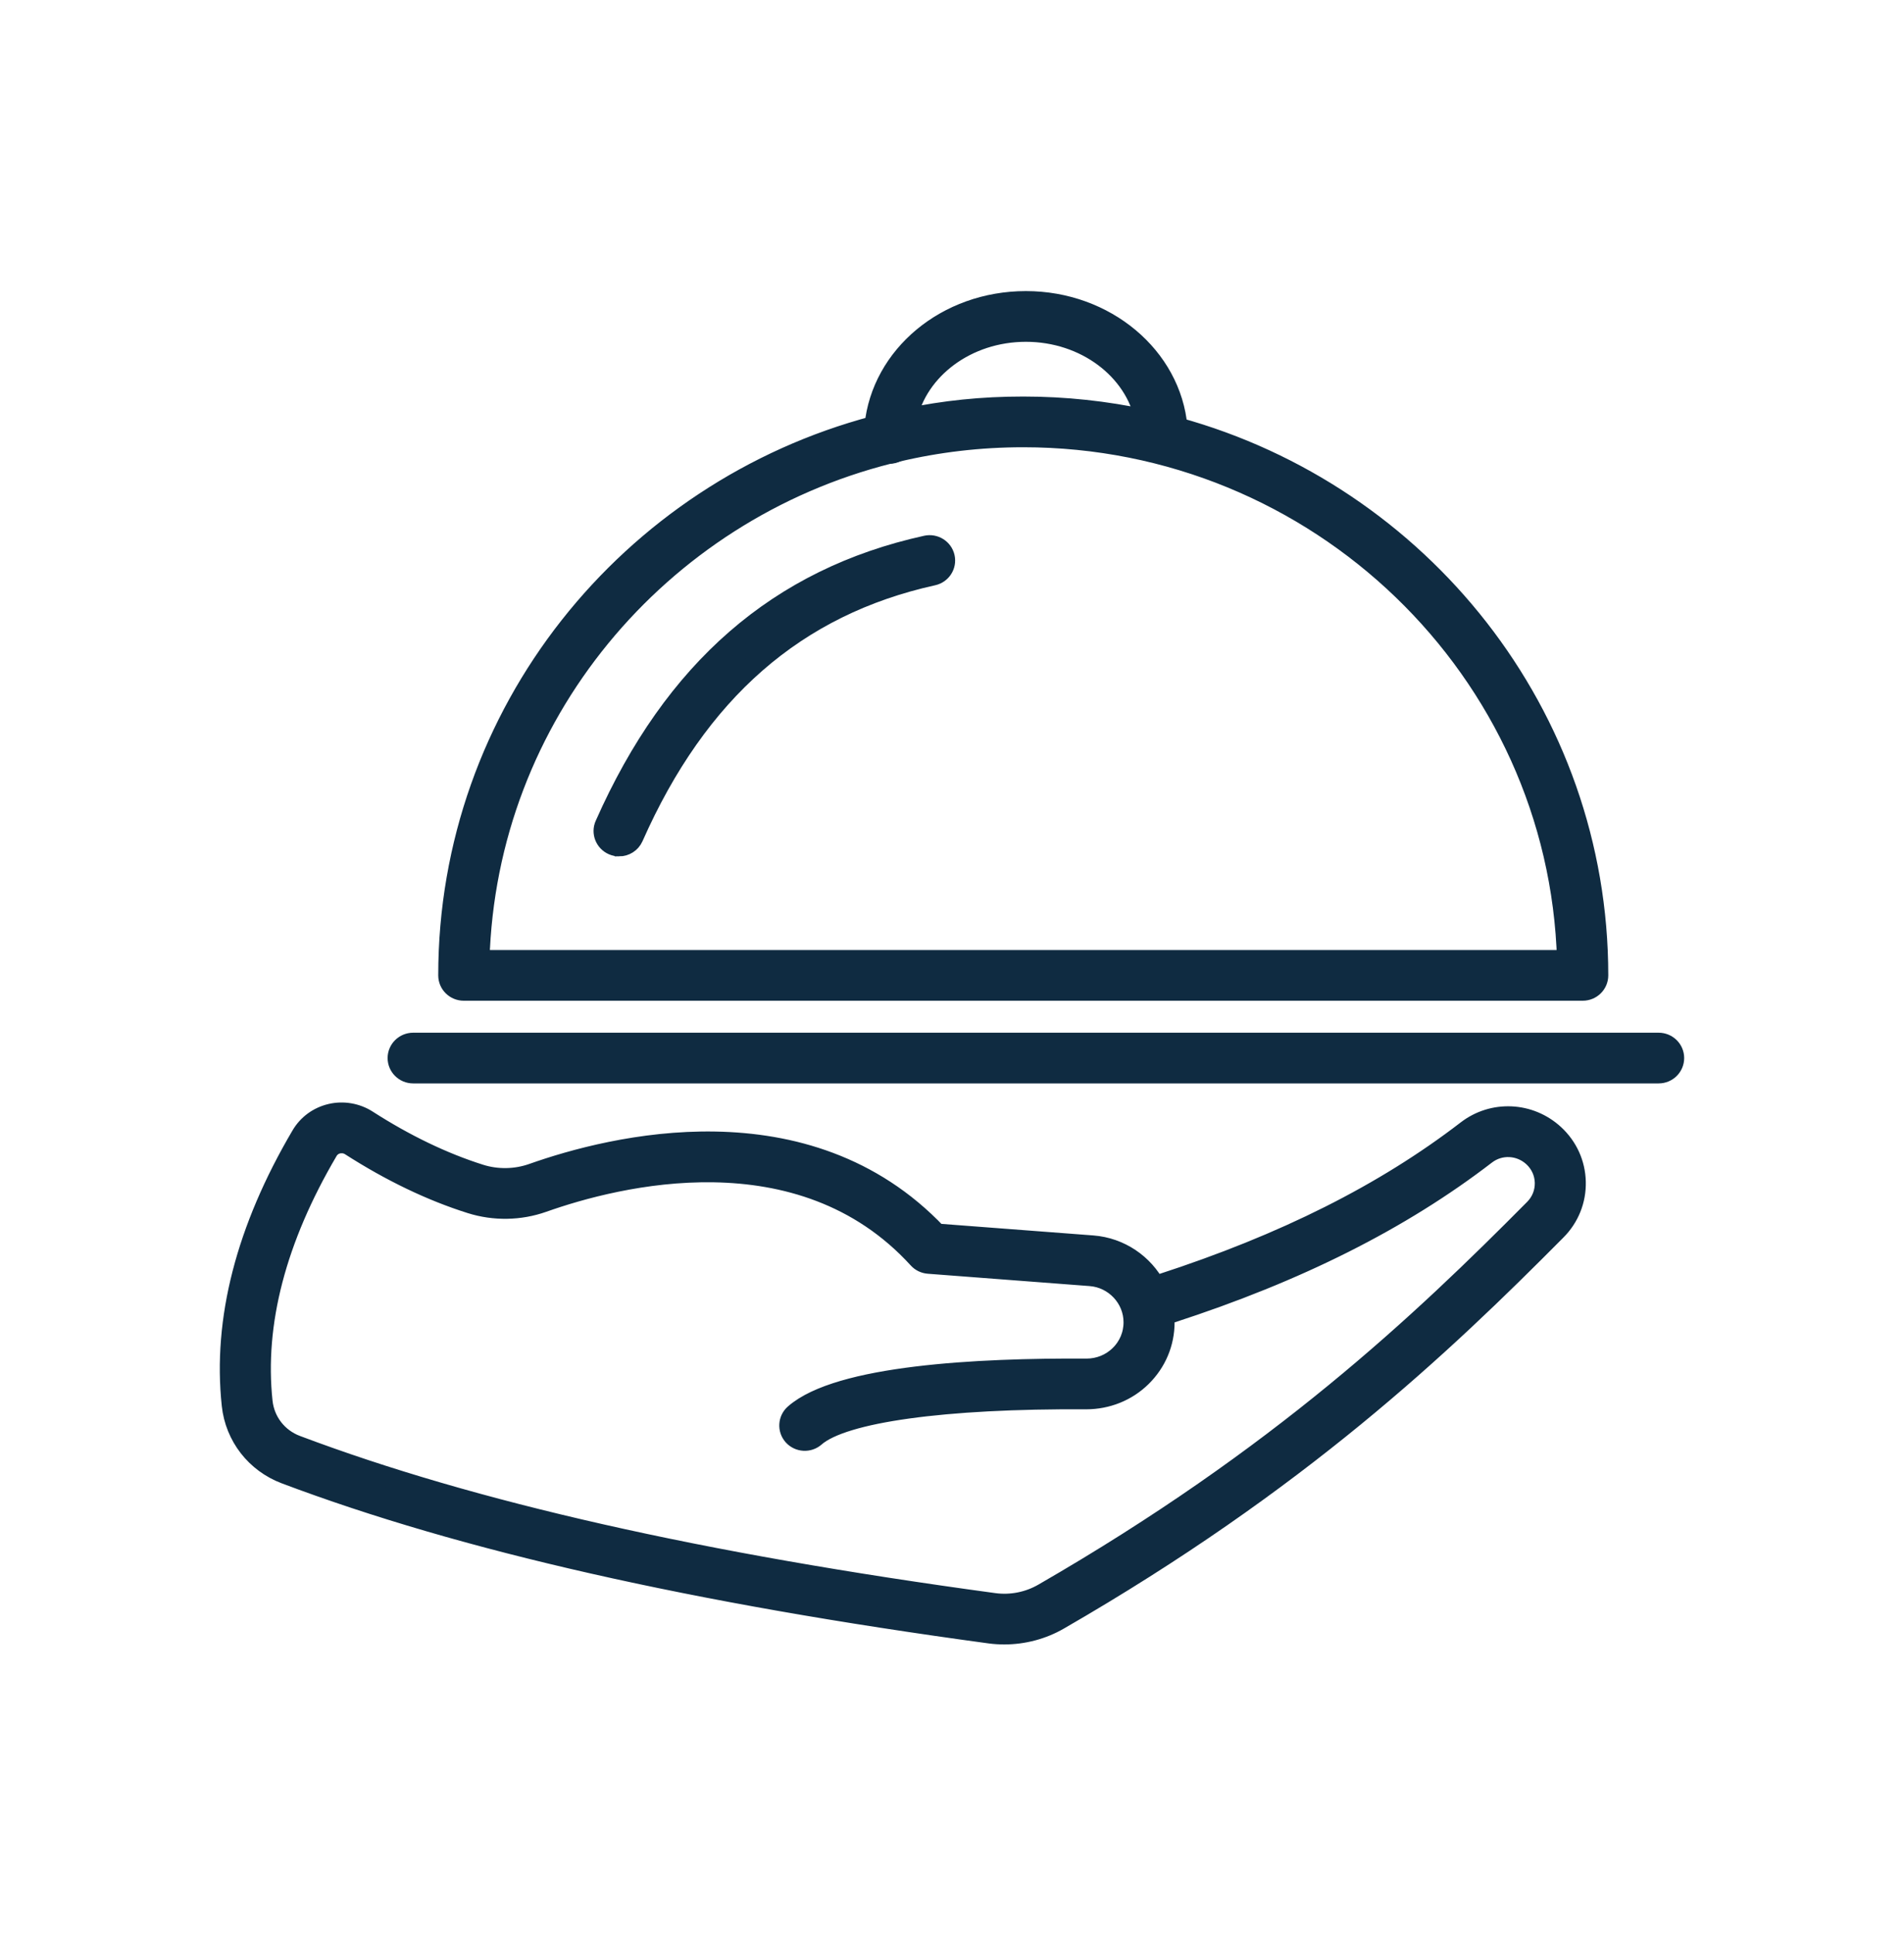 <svg width="66" height="67" viewBox="0 0 66 67" fill="none" xmlns="http://www.w3.org/2000/svg">
<path d="M57.496 37.204H14.32C14.026 37.204 13.786 36.967 13.786 36.675C13.786 36.384 14.026 36.147 14.32 36.147H57.496C57.791 36.147 58.03 36.384 58.03 36.675C58.03 36.967 57.791 37.204 57.496 37.204Z" fill="#0F2B41" stroke="#0F2B41" stroke-width="0.7"/>
<path d="M21.459 29.334C21.387 29.334 21.314 29.32 21.245 29.29C20.975 29.172 20.851 28.86 20.97 28.593C23.355 23.207 26.998 20.039 32.108 18.913C32.396 18.85 32.682 19.029 32.746 19.314C32.81 19.599 32.629 19.882 32.341 19.945C27.588 20.994 24.189 23.962 21.951 29.018C21.862 29.216 21.667 29.335 21.46 29.335L21.459 29.334Z" fill="#0F2B41" stroke="#0F2B41" stroke-width="0.7"/>
<path d="M34.813 56.651C34.645 56.651 34.477 56.641 34.31 56.618C24.056 55.226 16.067 53.418 9.888 51.088C8.863 50.701 8.152 49.787 8.036 48.7C7.72 45.753 8.528 42.611 10.441 39.362C10.665 38.98 11.029 38.712 11.466 38.609C11.896 38.507 12.358 38.587 12.729 38.825C14.044 39.67 15.359 40.302 16.64 40.707C17.231 40.894 17.878 40.882 18.46 40.677C21.184 39.711 27.957 38.003 32.474 42.762L37.874 43.173C38.829 43.246 39.643 43.816 40.06 44.612C40.112 44.567 40.175 44.531 40.247 44.508C44.528 43.119 47.996 41.377 50.846 39.184C51.754 38.485 53.026 38.544 53.873 39.323C54.34 39.753 54.606 40.337 54.62 40.968C54.635 41.599 54.396 42.196 53.949 42.646C49.963 46.664 45.016 51.354 36.703 56.148C36.13 56.479 35.473 56.651 34.813 56.651ZM11.845 39.623C11.8 39.623 11.757 39.628 11.713 39.639C11.565 39.673 11.441 39.764 11.365 39.894C9.57 42.945 8.808 45.87 9.099 48.588C9.173 49.276 9.622 49.855 10.27 50.1C16.372 52.4 24.285 54.189 34.457 55.569C35.045 55.649 35.65 55.53 36.165 55.233C44.363 50.506 49.25 45.876 53.187 41.905C53.429 41.661 53.559 41.337 53.552 40.993C53.544 40.65 53.399 40.331 53.145 40.098C52.685 39.675 51.995 39.642 51.505 40.019C48.555 42.288 44.982 44.085 40.583 45.513C40.505 45.538 40.425 45.545 40.349 45.535C40.36 45.634 40.366 45.732 40.366 45.833C40.366 46.548 40.083 47.221 39.57 47.725C39.057 48.23 38.374 48.499 37.651 48.501C32.731 48.47 29.218 48.957 28.252 49.806C28.032 50 27.693 49.98 27.497 49.763C27.302 49.545 27.322 49.209 27.542 49.016C29.071 47.672 33.886 47.419 37.659 47.443C38.097 47.443 38.507 47.279 38.817 46.974C39.127 46.67 39.296 46.266 39.296 45.833C39.296 44.998 38.636 44.293 37.795 44.23L32.184 43.802C32.047 43.791 31.92 43.73 31.828 43.628C27.745 39.15 21.373 40.769 18.822 41.673C18.02 41.957 17.131 41.972 16.317 41.715C14.945 41.283 13.543 40.609 12.149 39.714C12.057 39.655 11.953 39.625 11.846 39.625L11.845 39.623Z" fill="#0F2B41" stroke="#0F2B41" stroke-width="0.7"/>
<path d="M40.813 14.816C40.596 12.37 38.325 10.44 35.562 10.44C32.798 10.44 30.559 12.343 30.316 14.764C21.817 17.016 15.541 24.701 15.541 33.809C15.541 34.103 15.781 34.338 16.076 34.338H54.864C55.159 34.338 55.399 34.103 55.399 33.809C55.399 24.769 49.215 17.131 40.813 14.816ZM35.562 11.498C37.622 11.498 39.341 12.813 39.692 14.541C38.331 14.249 36.918 14.095 35.47 14.095C34.022 14.095 32.74 14.234 31.439 14.501C31.808 12.793 33.516 11.498 35.562 11.498ZM16.618 33.281C16.858 24.813 22.828 17.74 30.819 15.727C30.905 15.704 30.994 15.683 31.083 15.663C32.491 15.329 33.959 15.153 35.47 15.153C45.689 15.153 54.038 23.236 54.322 33.281H16.618Z" fill="#0F2B41" stroke="#0F2B41" stroke-width="0.7"/>
<path d="M31.083 15.663C31.006 15.704 30.921 15.727 30.828 15.727H30.818C30.905 15.704 30.994 15.683 31.083 15.663Z" fill="#0F2B41" stroke="#0F2B41" stroke-width="0.7"/>
</svg>
